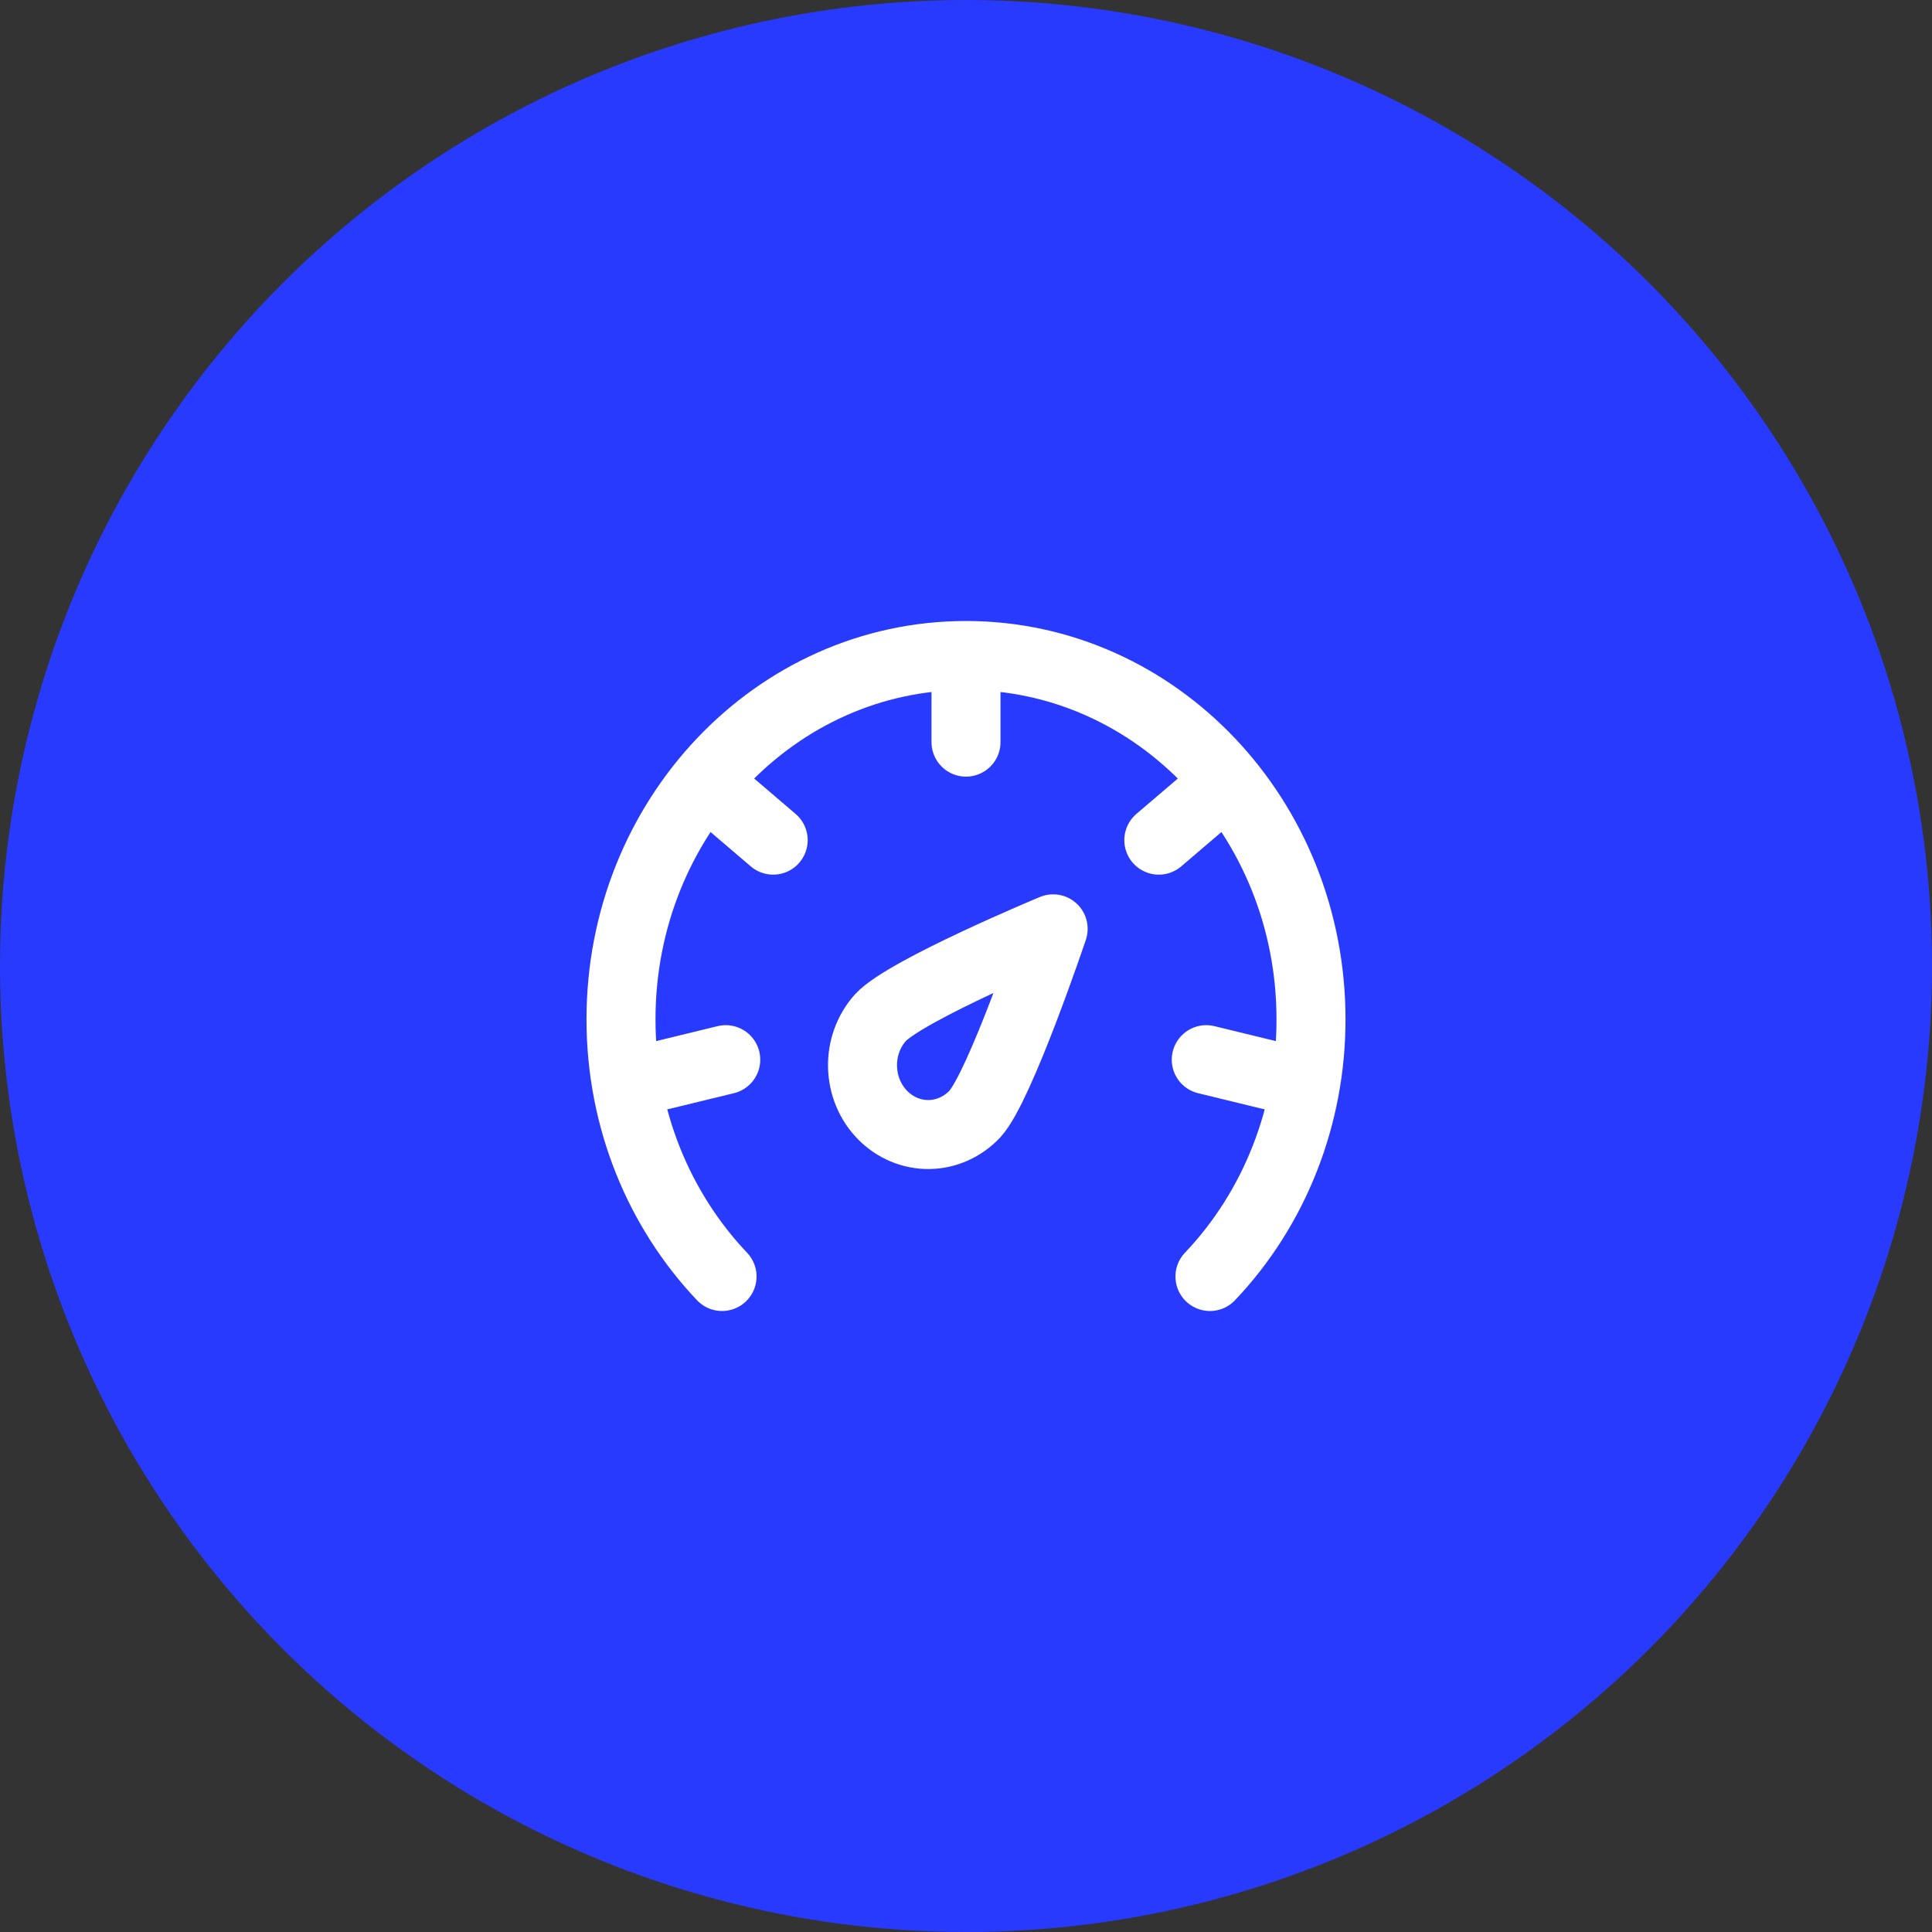 <svg width="56" height="56" viewBox="0 0 56 56" fill="none" xmlns="http://www.w3.org/2000/svg">
<rect x="0" y="0" width="56" height="56" fill="#333333" stroke="none"/>
<circle cx="28" cy="28" r="28" fill="#293AFF"/>
<path d="M30.526 26.923C30.526 26.923 28.988 31.493 28.257 32.291C27.905 32.665 27.426 32.879 26.925 32.885C26.424 32.89 25.942 32.688 25.582 32.321C25.221 31.954 25.013 31.452 25.001 30.924C24.988 30.397 25.174 29.885 25.517 29.5C26.248 28.702 30.526 26.923 30.526 26.923Z" stroke="white" stroke-width="2" stroke-linejoin="round"/>
<path d="M35.071 37C36.001 36.022 36.739 34.86 37.241 33.58C37.744 32.3 38.002 30.929 38 29.544C38 23.721 33.523 19 28 19C22.477 19 18 23.721 18 29.544C18 32.456 19.119 35.092 20.929 37M28 19.502V21.511M35.069 23.088L33.589 24.352M36.82 31.167L34.964 30.715M19.18 31.167L21.036 30.715M20.931 23.088L22.411 24.352" stroke="white" stroke-width="2" stroke-linecap="round" stroke-linejoin="round"/>
</svg>
